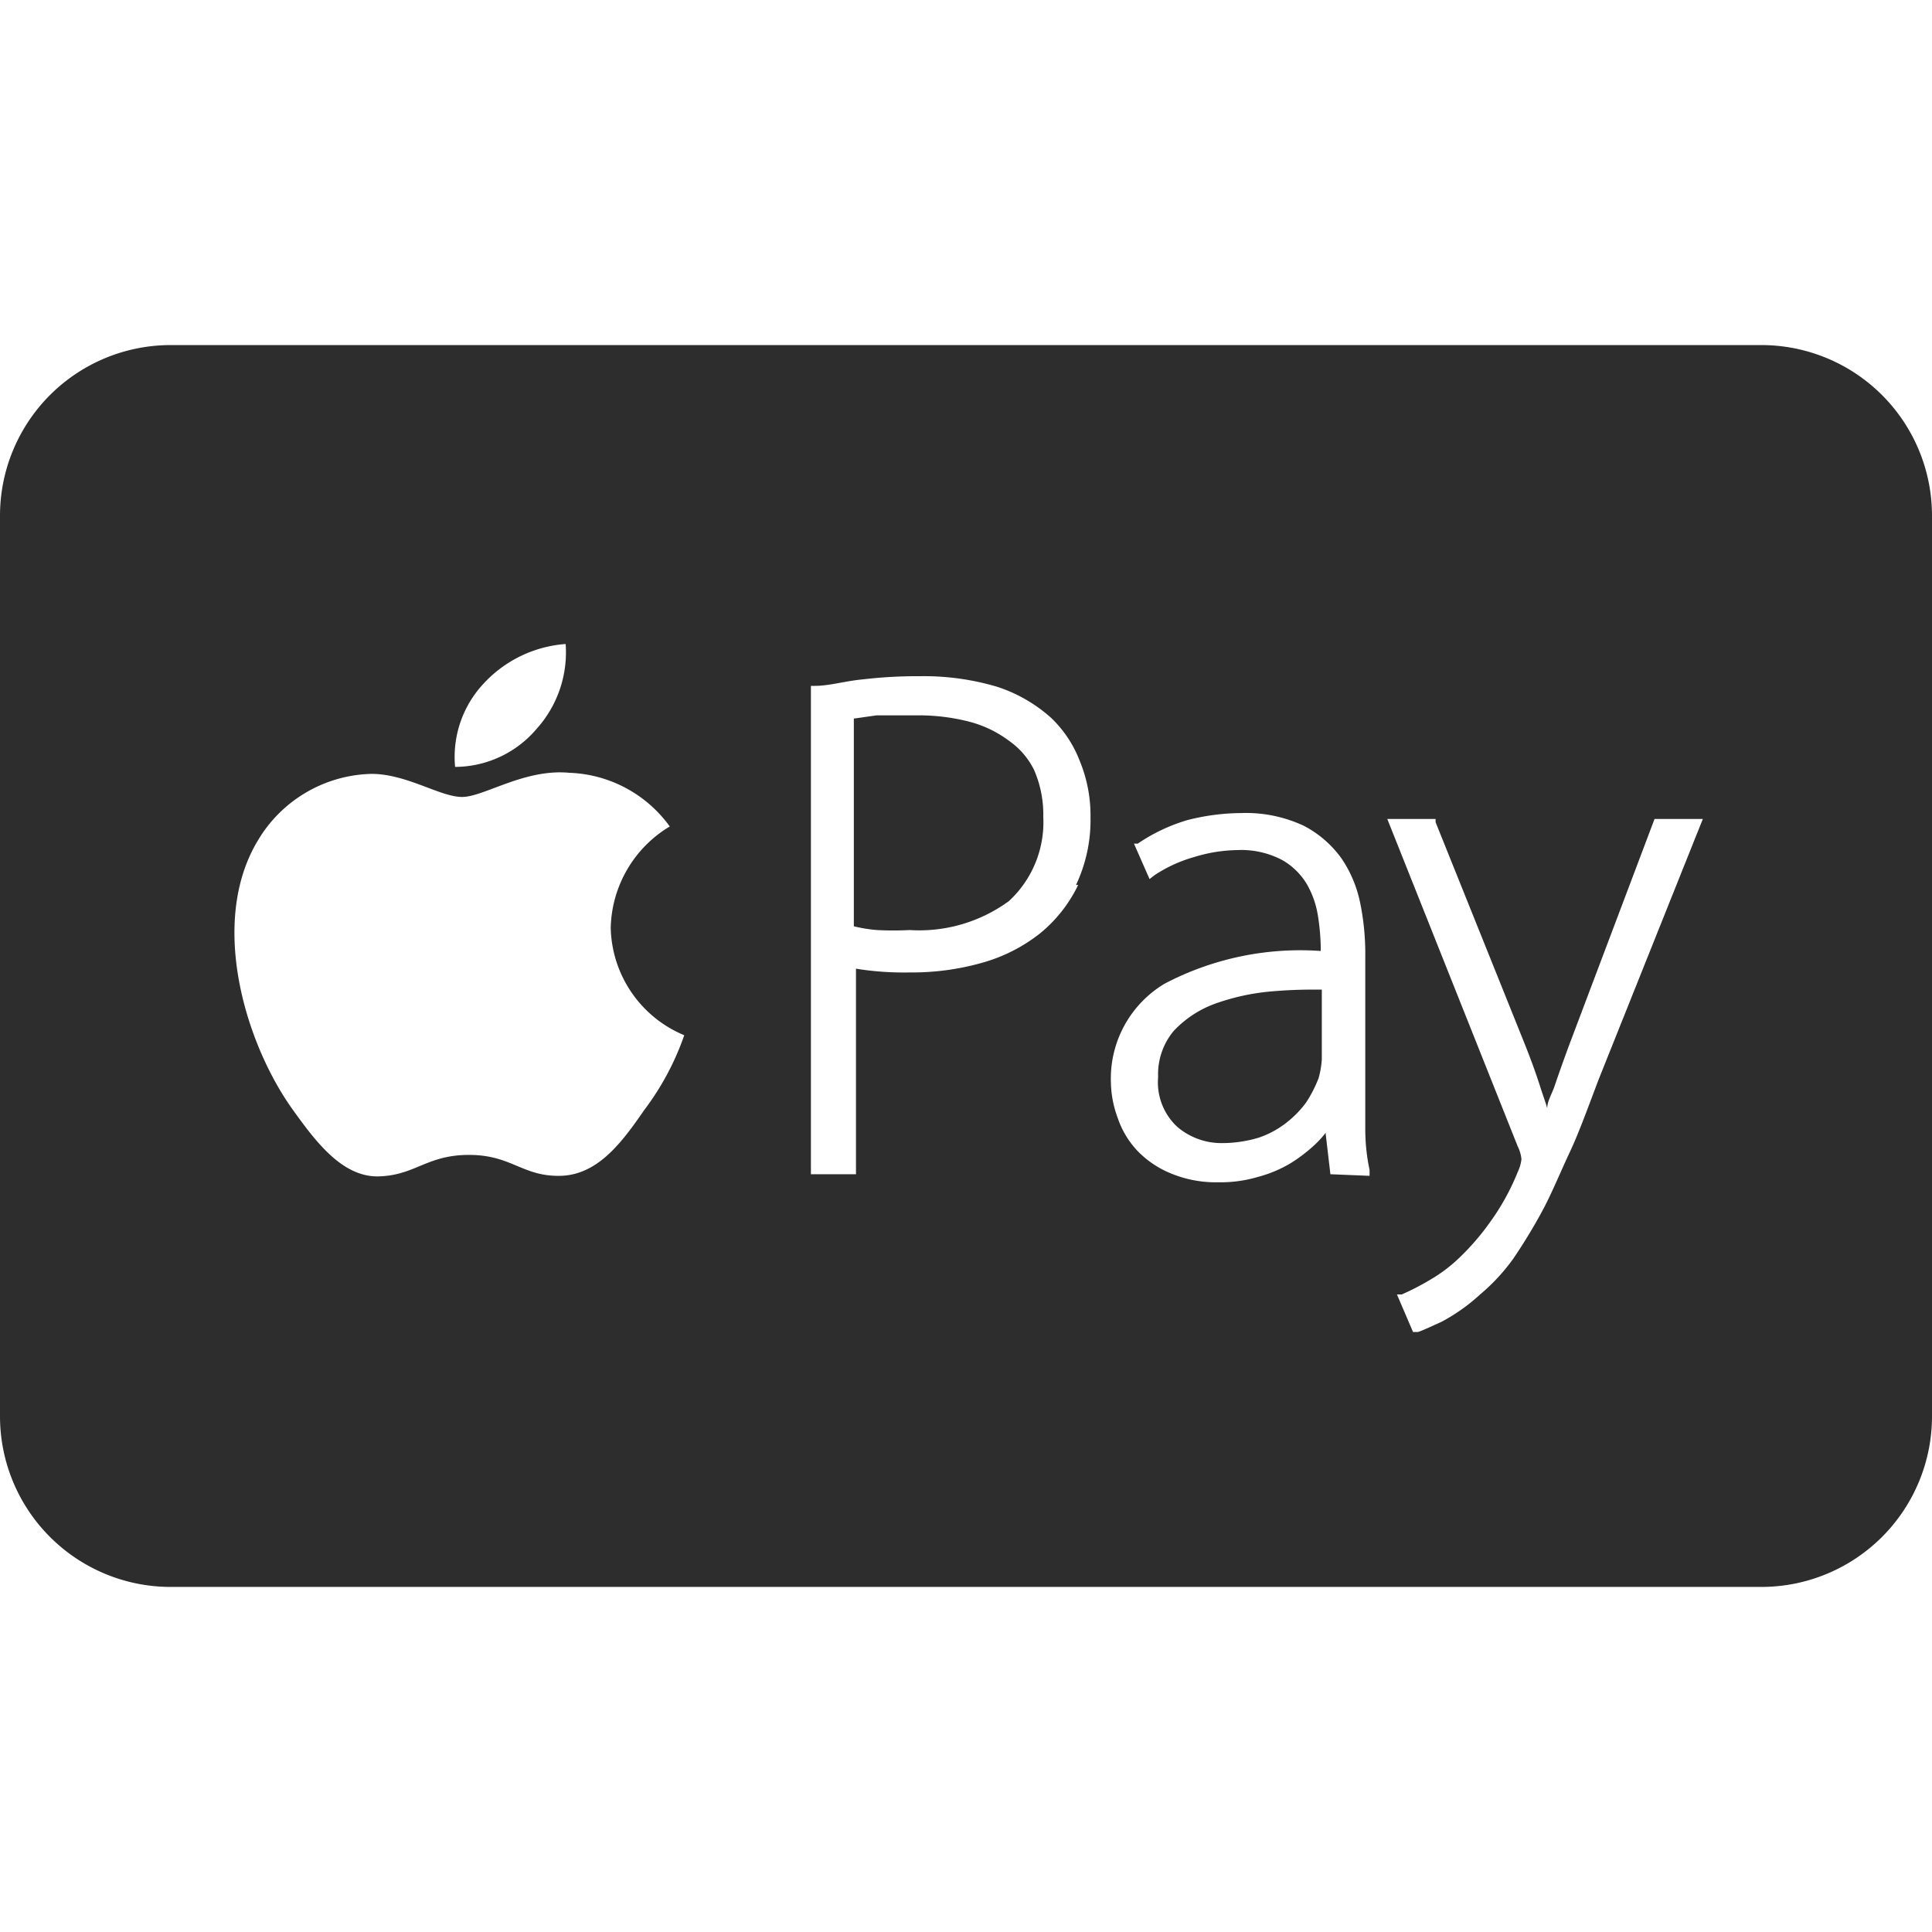 <svg xmlns="http://www.w3.org/2000/svg" width="89" height="89" class="icon" viewBox="0 0 1024 1024"><path fill="#2D2D2D" d="M535.04 392.818a60.6 60.6 0 0 0-21.048-10.24 107 107 0 0 0-28.445-3.414h-21.049l-11.946 1.707v110.08a78.5 78.5 0 0 0 12.23 1.991 165 165 0 0 0 17.352 0 80.5 80.5 0 0 0 52.622-15.36 56.89 56.89 0 0 0 18.205-44.658 59.2 59.2 0 0 0-4.836-24.746 40.7 40.7 0 0 0-13.084-15.36"/><path fill="#2D2D2D" d="M934.116 182.898H89.885A90.453 90.453 0 0 0 .001 273.636v476.728a90.453 90.453 0 0 0 89.884 90.738h844.231a90.453 90.453 0 0 0 89.885-90.738V273.636a90.453 90.453 0 0 0-89.885-90.738M256.001 362.667a65.7 65.7 0 0 1 43.804-21.334 60.59 60.59 0 0 1-15.36 44.943 56.89 56.89 0 0 1-43.236 20.195 56.89 56.89 0 0 1 14.792-43.804m85.333 225.849c-11.947 17.35-24.747 34.417-44.658 34.702s-25.6-11.094-48.071-11.094-28.444 10.81-47.787 11.378-33.564-18.489-45.795-35.555c-25.031-34.987-44.374-98.987-18.49-142.223a71.96 71.96 0 0 1 60.303-35.555c18.773 0 36.409 12.231 48.071 12.231s32.996-15.076 56.89-12.8a68.55 68.55 0 0 1 53.19 28.444 64.28 64.28 0 0 0-31.289 53.76 63.15 63.15 0 0 0 38.97 56.89 144 144 0 0 1-21.334 39.822m230.115-119.467a75.1 75.1 0 0 1-20.48 25.884 87.6 87.6 0 0 1-30.435 15.36 136.3 136.3 0 0 1-38.4 5.12 158 158 0 0 1-28.445-1.99v108.941h-23.893V363.52h2.276c7.395 0 15.929-2.56 25.03-3.413a248 248 0 0 1 30.436-1.707 136.3 136.3 0 0 1 41.245 5.689 79.9 79.9 0 0 1 28.444 16.498 62.6 62.6 0 0 1 15.076 22.755 75.7 75.7 0 0 1 5.689 29.867 80.5 80.5 0 0 1-7.68 35.84zm133.69 153.315-2.56-21.902a51 51 0 0 1-5.405 5.974 82.8 82.8 0 0 1-13.369 10.24 66.8 66.8 0 0 1-17.067 7.11 69.1 69.1 0 0 1-20.764 2.845 62.3 62.3 0 0 1-25.031-4.551 52.05 52.05 0 0 1-17.92-11.947 47.5 47.5 0 0 1-10.525-17.35 56.9 56.9 0 0 1-3.697-19.059 58.6 58.6 0 0 1 28.444-52.337 154.74 154.74 0 0 1 82.773-17.351v-1.992a117.5 117.5 0 0 0-1.422-16.213 48.9 48.9 0 0 0-5.689-16.782 36.1 36.1 0 0 0-13.084-13.085 46.36 46.36 0 0 0-23.894-5.404 81 81 0 0 0-23.04 3.698 74.8 74.8 0 0 0-21.048 9.67l-2.56 1.992-8.25-18.773h1.992a93.6 93.6 0 0 1 26.453-12.516 118 118 0 0 1 28.445-3.698 72.25 72.25 0 0 1 33.28 6.827 56.9 56.9 0 0 1 19.91 17.351 64.9 64.9 0 0 1 9.956 24.178 133 133 0 0 1 2.56 25.884v93.867a104 104 0 0 0 2.276 21.049v3.129zm142.222-50.346c-5.405 14.222-10.525 28.444-15.36 38.684s-9.672 22.187-14.792 31.574-10.24 17.635-15.075 24.746a103 103 0 0 1-17.636 19.058 98.4 98.4 0 0 1-20.48 14.507c-6.257 2.844-10.524 4.835-12.515 5.404h-2.56l-8.534-19.911h2.56a135 135 0 0 0 15.36-7.964 80.2 80.2 0 0 0 16.214-12.516 128.6 128.6 0 0 0 15.075-17.636 124 124 0 0 0 14.791-26.737 21.3 21.3 0 0 0 1.992-6.827 19.3 19.3 0 0 0-1.992-6.827l-69.12-173.51h25.6v1.706l47.787 118.898c2.56 6.542 5.12 13.369 7.396 20.48s2.844 8.249 3.982 12.23c0-3.697 2.56-7.68 3.982-11.946s4.836-13.938 7.68-21.618l45.227-119.75h25.6z"/><path fill="#2D2D2D" d="M671.858 525.653a119.2 119.2 0 0 0-28.444 6.543 56.9 56.9 0 0 0-21.333 14.222 35.84 35.84 0 0 0-8.25 24.462 32.14 32.14 0 0 0 10.24 26.453 36.12 36.12 0 0 0 23.61 8.534 67.4 67.4 0 0 0 19.342-2.845 49.2 49.2 0 0 0 14.79-7.964 54 54 0 0 0 10.525-10.81 68.3 68.3 0 0 0 6.543-12.8 47.5 47.5 0 0 0 1.706-9.955v-36.977h-3.129a248 248 0 0 0-25.6 1.137"/></svg>